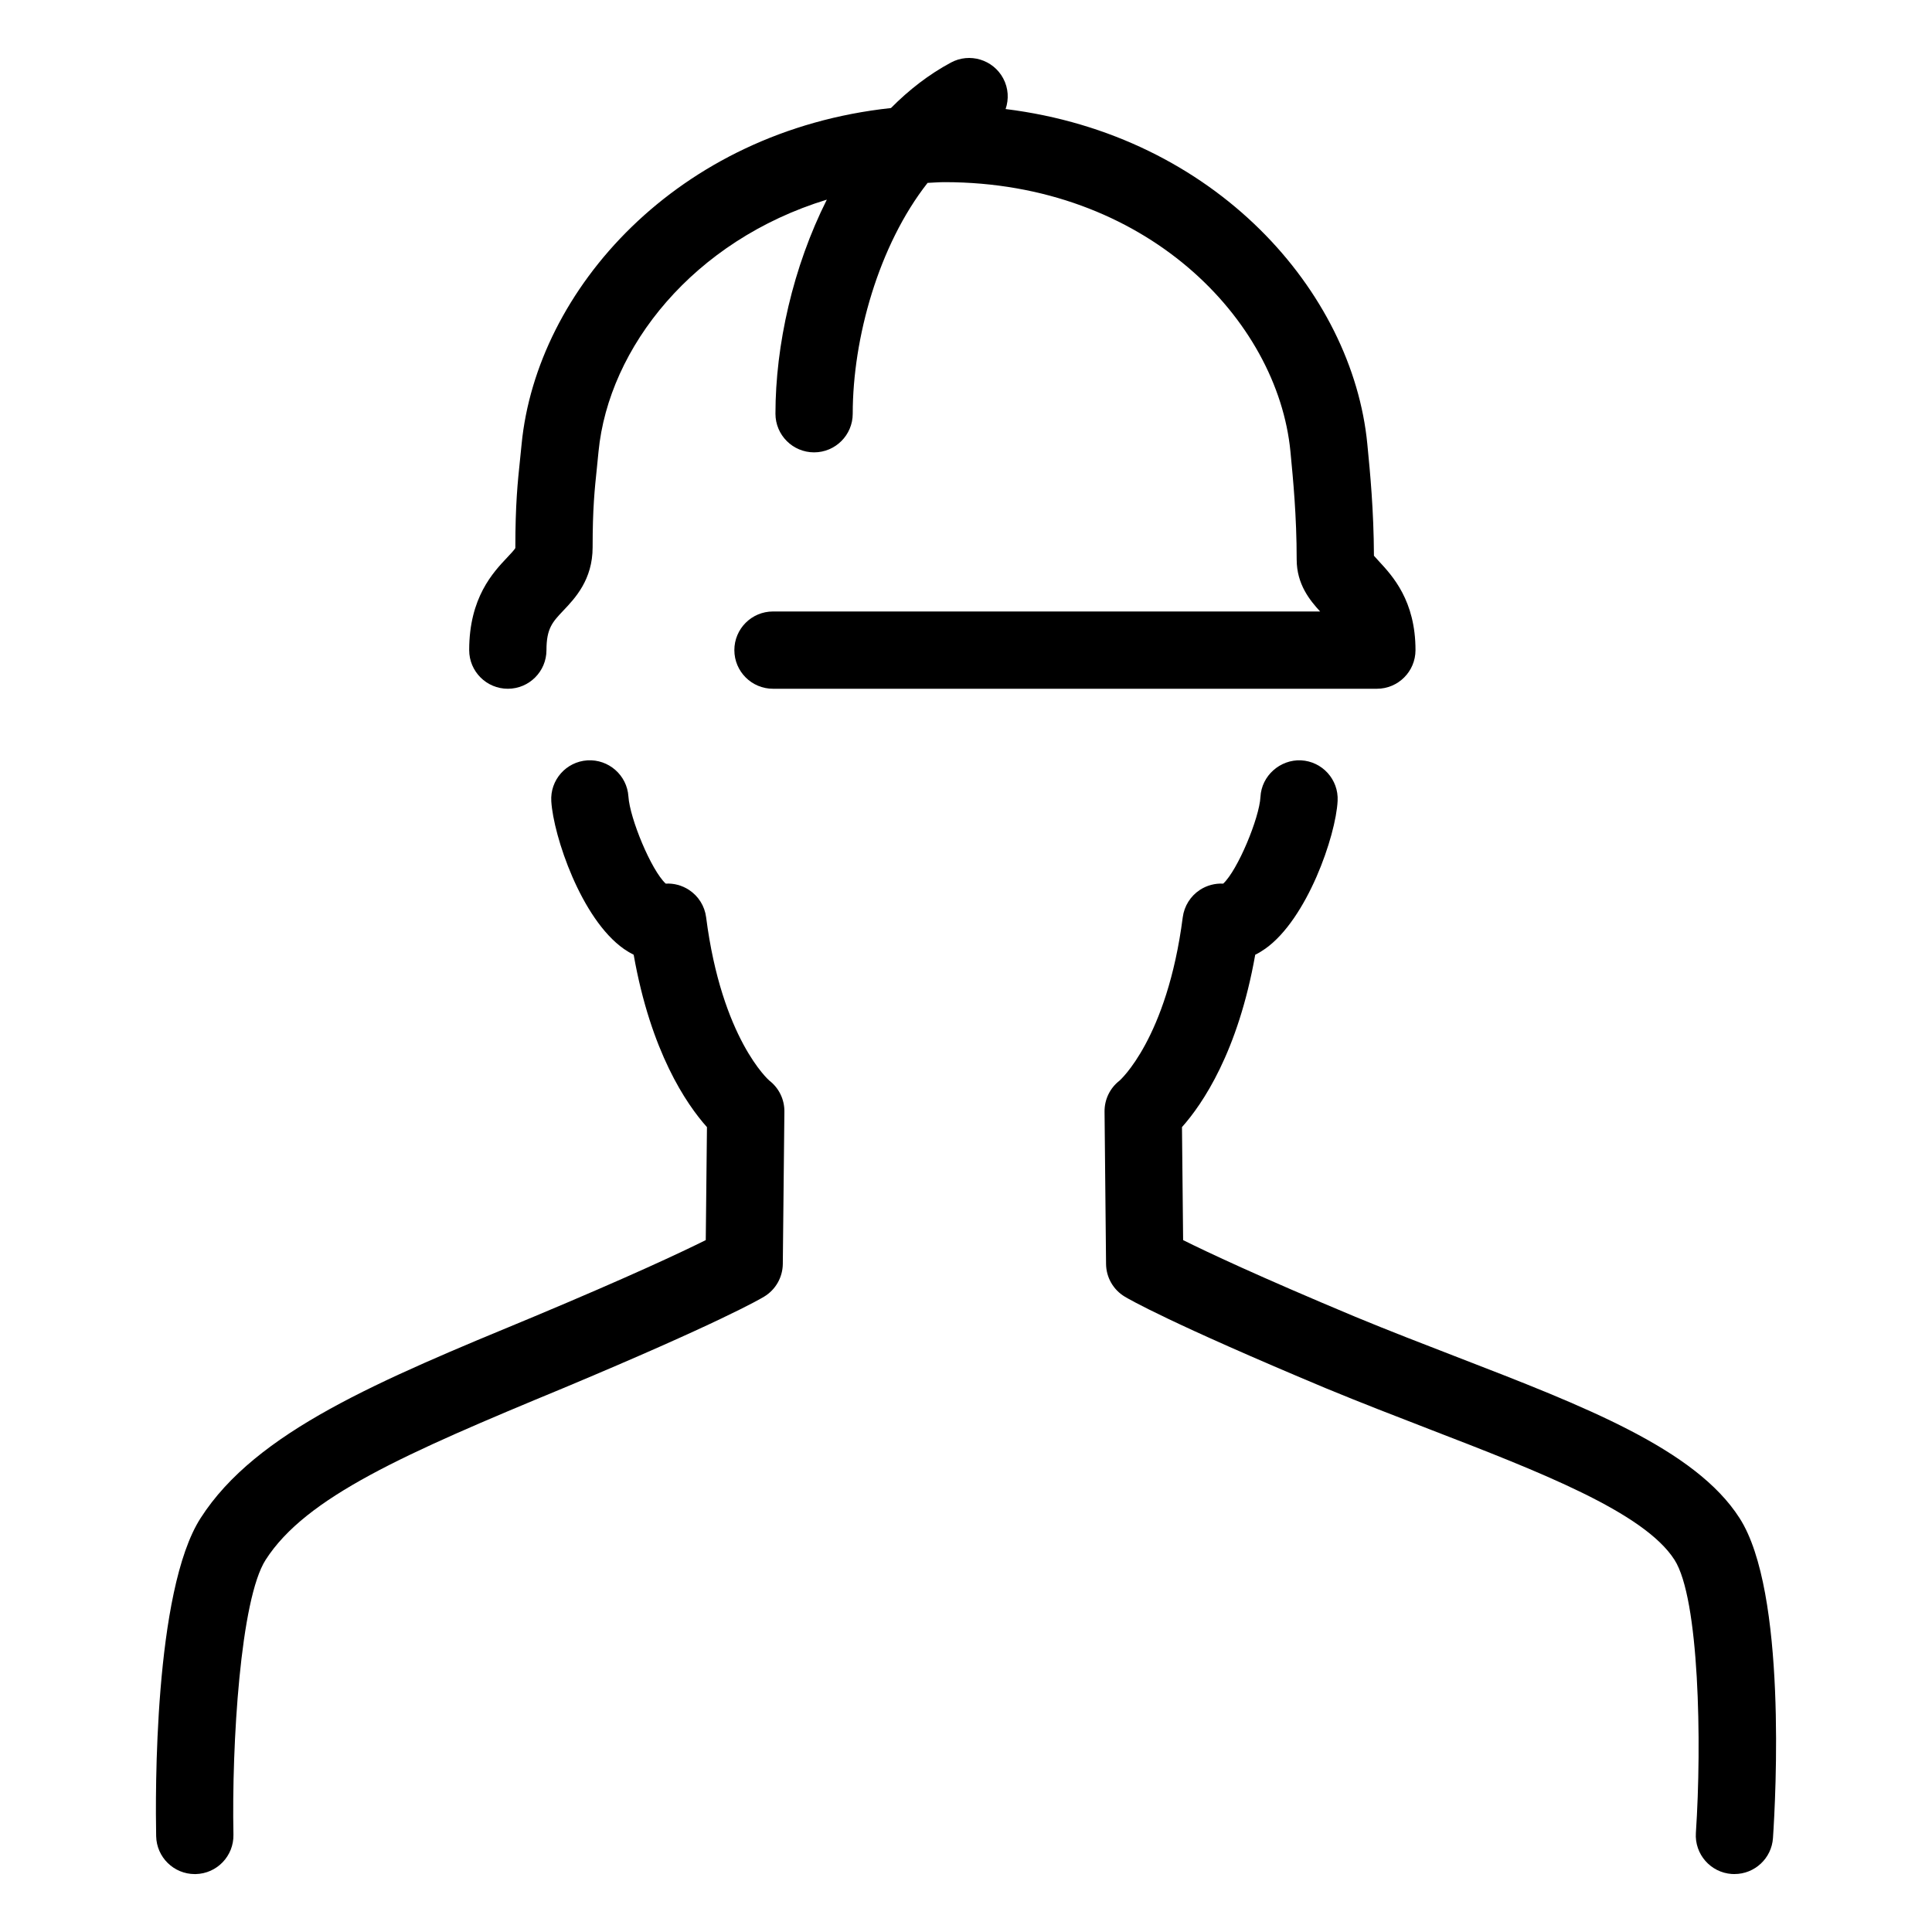 <svg xmlns="http://www.w3.org/2000/svg" xmlns:xlink="http://www.w3.org/1999/xlink" version="1.0" x="0px" y="0px" viewBox="0 0 100 100" enable-background="new 0 0 100 100" xml:space="preserve"><path d="M39.82,55.931c-0.023-0.019-2.463-2.154-3.271-8.452c-0.074-0.581-0.398-1.099-0.889-1.419  c-0.359-0.235-0.787-0.349-1.203-0.323c-0.752-0.699-1.859-3.38-1.93-4.511c-0.072-1.103-1.027-1.937-2.123-1.87  c-1.102,0.07-1.939,1.02-1.869,2.123c0.111,1.777,1.541,6.083,3.76,7.639c0.164,0.115,0.334,0.215,0.504,0.3  c0.889,5.033,2.723,7.725,3.793,8.922l-0.062,5.847c-1.248,0.622-3.889,1.866-8.914,3.97c-8.025,3.321-14.363,5.943-17.23,10.416  c-2.428,3.771-2.344,14.381-2.303,16.469c0.023,1.091,0.914,1.96,2,1.96c0.014,0,0.027,0,0.041,0c1.104-0.022,1.98-0.935,1.959-2.04  c-0.094-4.687,0.361-12.198,1.668-14.227c2.086-3.253,7.209-5.494,15.402-8.885c8.096-3.389,10.188-4.608,10.398-4.736  c0.594-0.358,0.959-0.998,0.967-1.691l0.082-7.886C40.607,56.908,40.318,56.314,39.82,55.931z"></path><path d="M90.039,78.576c-2.283-3.568-8.004-5.778-14.625-8.337c-1.721-0.665-3.502-1.353-5.258-2.079  c-5.033-2.107-7.674-3.352-8.918-3.972l-0.059-5.849c1.066-1.197,2.9-3.888,3.791-8.921c0.18-0.089,0.355-0.195,0.527-0.317  c2.154-1.53,3.645-5.821,3.738-7.647c0.057-1.103-0.793-2.043-1.896-2.099c-1.076-0.049-2.043,0.792-2.098,1.896  c-0.057,1.088-1.176,3.789-1.928,4.486c-0.418-0.022-0.844,0.088-1.203,0.322c-0.49,0.32-0.814,0.838-0.891,1.418  c-0.814,6.311-3.273,8.456-3.271,8.456c-0.496,0.383-0.783,0.976-0.777,1.603l0.078,7.886c0.006,0.693,0.371,1.333,0.965,1.691  c0.211,0.128,2.301,1.348,10.404,4.74c1.809,0.748,3.609,1.444,5.354,2.118c5.719,2.209,11.119,4.297,12.699,6.766  c1.281,1.993,1.42,9.463,1.107,14.132c-0.074,1.102,0.76,2.055,1.861,2.129C89.688,96.999,89.732,97,89.777,97  c1.043,0,1.922-0.81,1.992-1.866C91.91,93.038,92.488,82.385,90.039,78.576z"></path><path d="M26.285,35.65c1.105,0,2-0.896,2-2c0-1.125,0.312-1.454,0.877-2.051c0.604-0.636,1.512-1.596,1.512-3.272  c0-2.015,0.104-2.995,0.223-4.129l0.082-0.823c0.527-5.4,4.92-10.931,11.818-13.042c-1.754,3.489-2.66,7.535-2.66,11.081  c0,1.104,0.895,2,2,2c1.104,0,2-0.896,2-2c0-3.913,1.342-8.724,3.875-11.948c0.293-0.012,0.578-0.038,0.875-0.038  c10.367,0,17.244,7.09,17.906,13.945l0.012,0.128c0.123,1.278,0.311,3.21,0.311,5.461c0,1.288,0.693,2.121,1.213,2.688H40.01  c-1.105,0-2,0.896-2,2s0.895,2,2,2h31.256c1.105,0,2-0.896,2-2c0-2.557-1.186-3.836-1.895-4.602c-0.082-0.088-0.186-0.2-0.256-0.283  c-0.01-2.357-0.201-4.332-0.33-5.65l-0.012-0.126c-0.76-7.887-7.861-16-18.723-17.345c0.174-0.507,0.148-1.08-0.125-1.589  c-0.523-0.973-1.738-1.341-2.709-0.815c-1.137,0.611-2.17,1.413-3.1,2.352C35.041,6.785,27.775,15.005,26.998,22.99l-0.08,0.791  c-0.125,1.194-0.244,2.322-0.244,4.583c-0.037,0.085-0.266,0.326-0.416,0.485c-0.736,0.779-1.973,2.083-1.973,4.801  C24.285,34.755,25.182,35.65,26.285,35.65z"></path></svg>